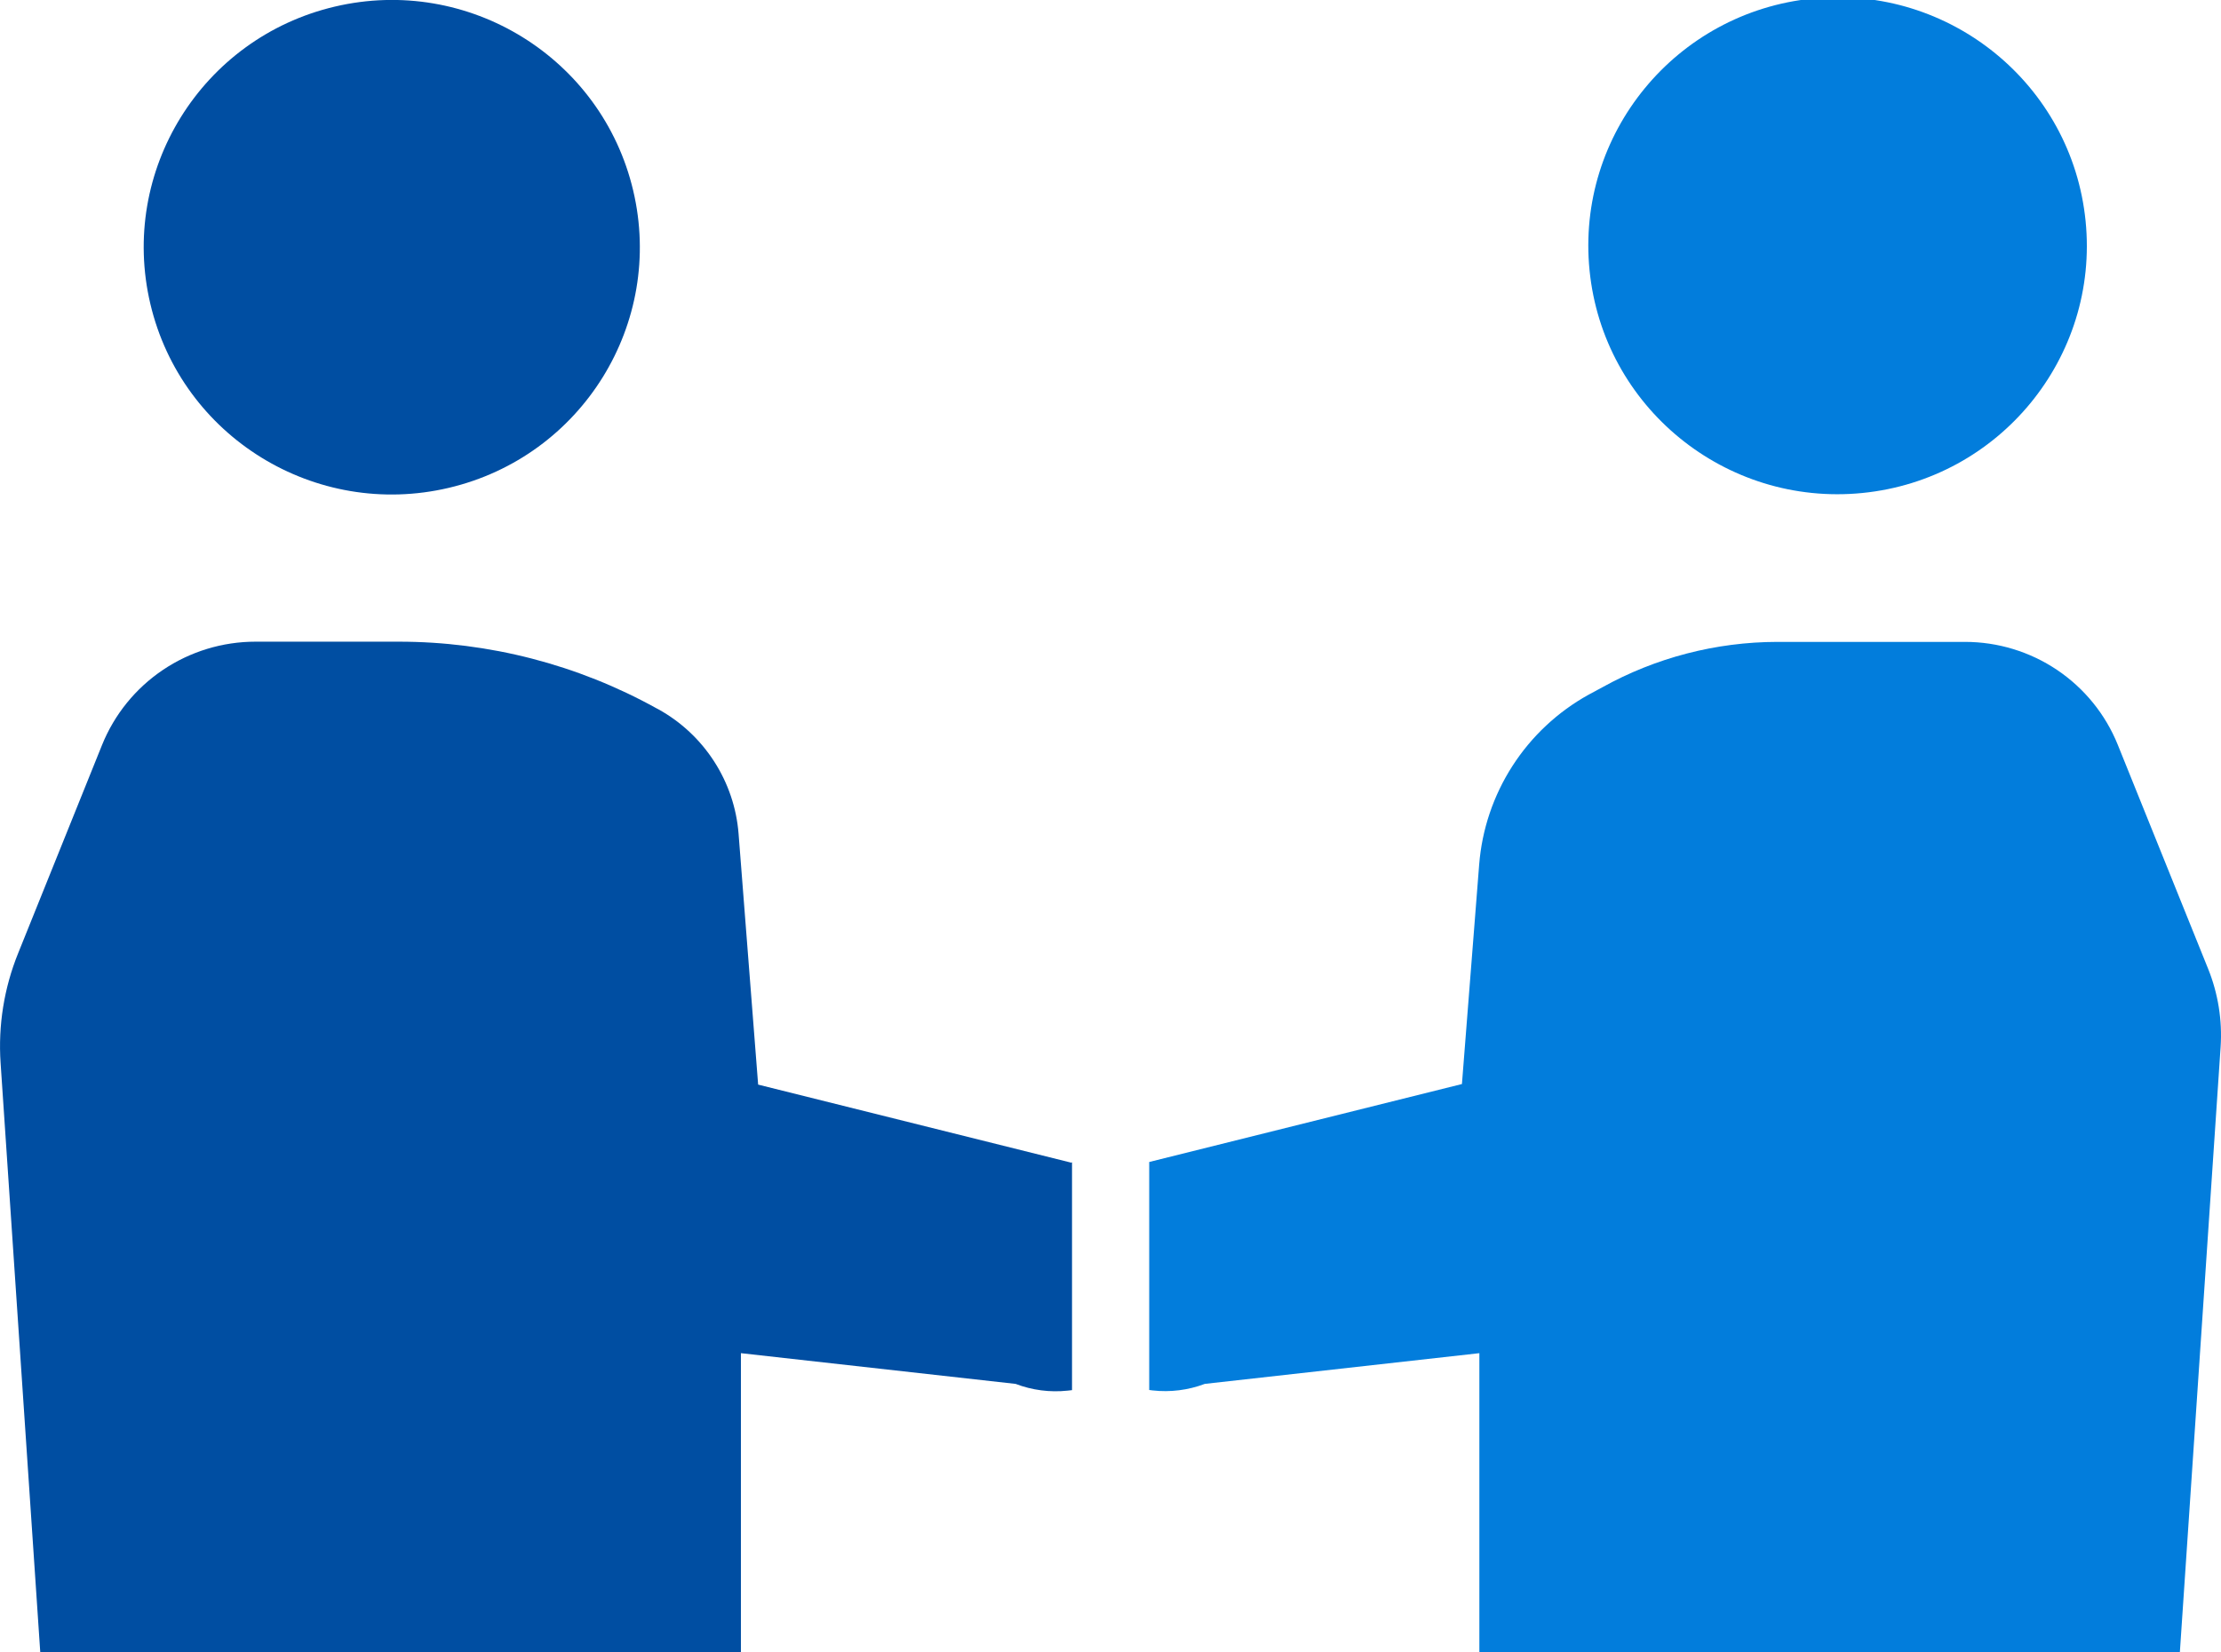 <svg fill="none" height="64" viewBox="0 0 86 64" width="86" xmlns="http://www.w3.org/2000/svg" xmlns:xlink="http://www.w3.org/1999/xlink"><clipPath id="a"><path d="m0 0h86v64h-86z"/></clipPath><g clip-path="url(#a)"><path d="m17.376 18.895c5.162-1.215 8.359-6.372 7.141-11.519-1.218-5.147-6.391-8.335-11.553-7.12-5.162 1.215-8.359 6.372-7.141 11.519 1.218 5.147 6.391 8.335 11.553 7.12z" fill="#004ea2"/><path d="m72.114 19.094c5.304-.529 9.174-5.245 8.643-10.533-.53-5.289-5.26-9.147-10.564-8.618-5.304.529-9.174 5.245-8.643 10.533.53 5.288 5.26 9.147 10.564 8.618z" fill="#027ddc"/><path d="m41.485 45.033-12.129-3.025-.758-9.72c-.079-.995-.403-1.956-.945-2.796-.541-.84-1.282-1.534-2.157-2.019l-.077-.04c-3.054-1.693-6.49-2.581-9.984-2.58h-5.542c-1.278 0-2.526.381-3.585 1.094-1.059.713-1.88 1.726-2.357 2.908l-3.249 8.066c-.545 1.347-.777 2.799-.679 4.248l1.537 22.839h27.129v-11.598l10.637 1.19c.641.245 1.331.334 2.014.261l.153-.017h.017v-8.831z" fill="#004ea2"/><path d="m46.646 53.6 10.637-1.19v11.598h27.123l1.579-23.462c.068-1.031-.097-2.063-.483-3.022l-3.499-8.678c-.475-1.177-1.292-2.185-2.346-2.896-1.054-.71-2.298-1.089-3.57-1.089h-7.269c-2.373.004-4.707.61-6.78 1.762l-.525.283c-1.197.663-2.21 1.611-2.949 2.76s-1.182 2.462-1.289 3.823l-.667 8.497-12.109 3.019v8.831l.134.017c.682.076 1.372-.01 2.014-.252z" fill="#027ddc"/></g></svg>